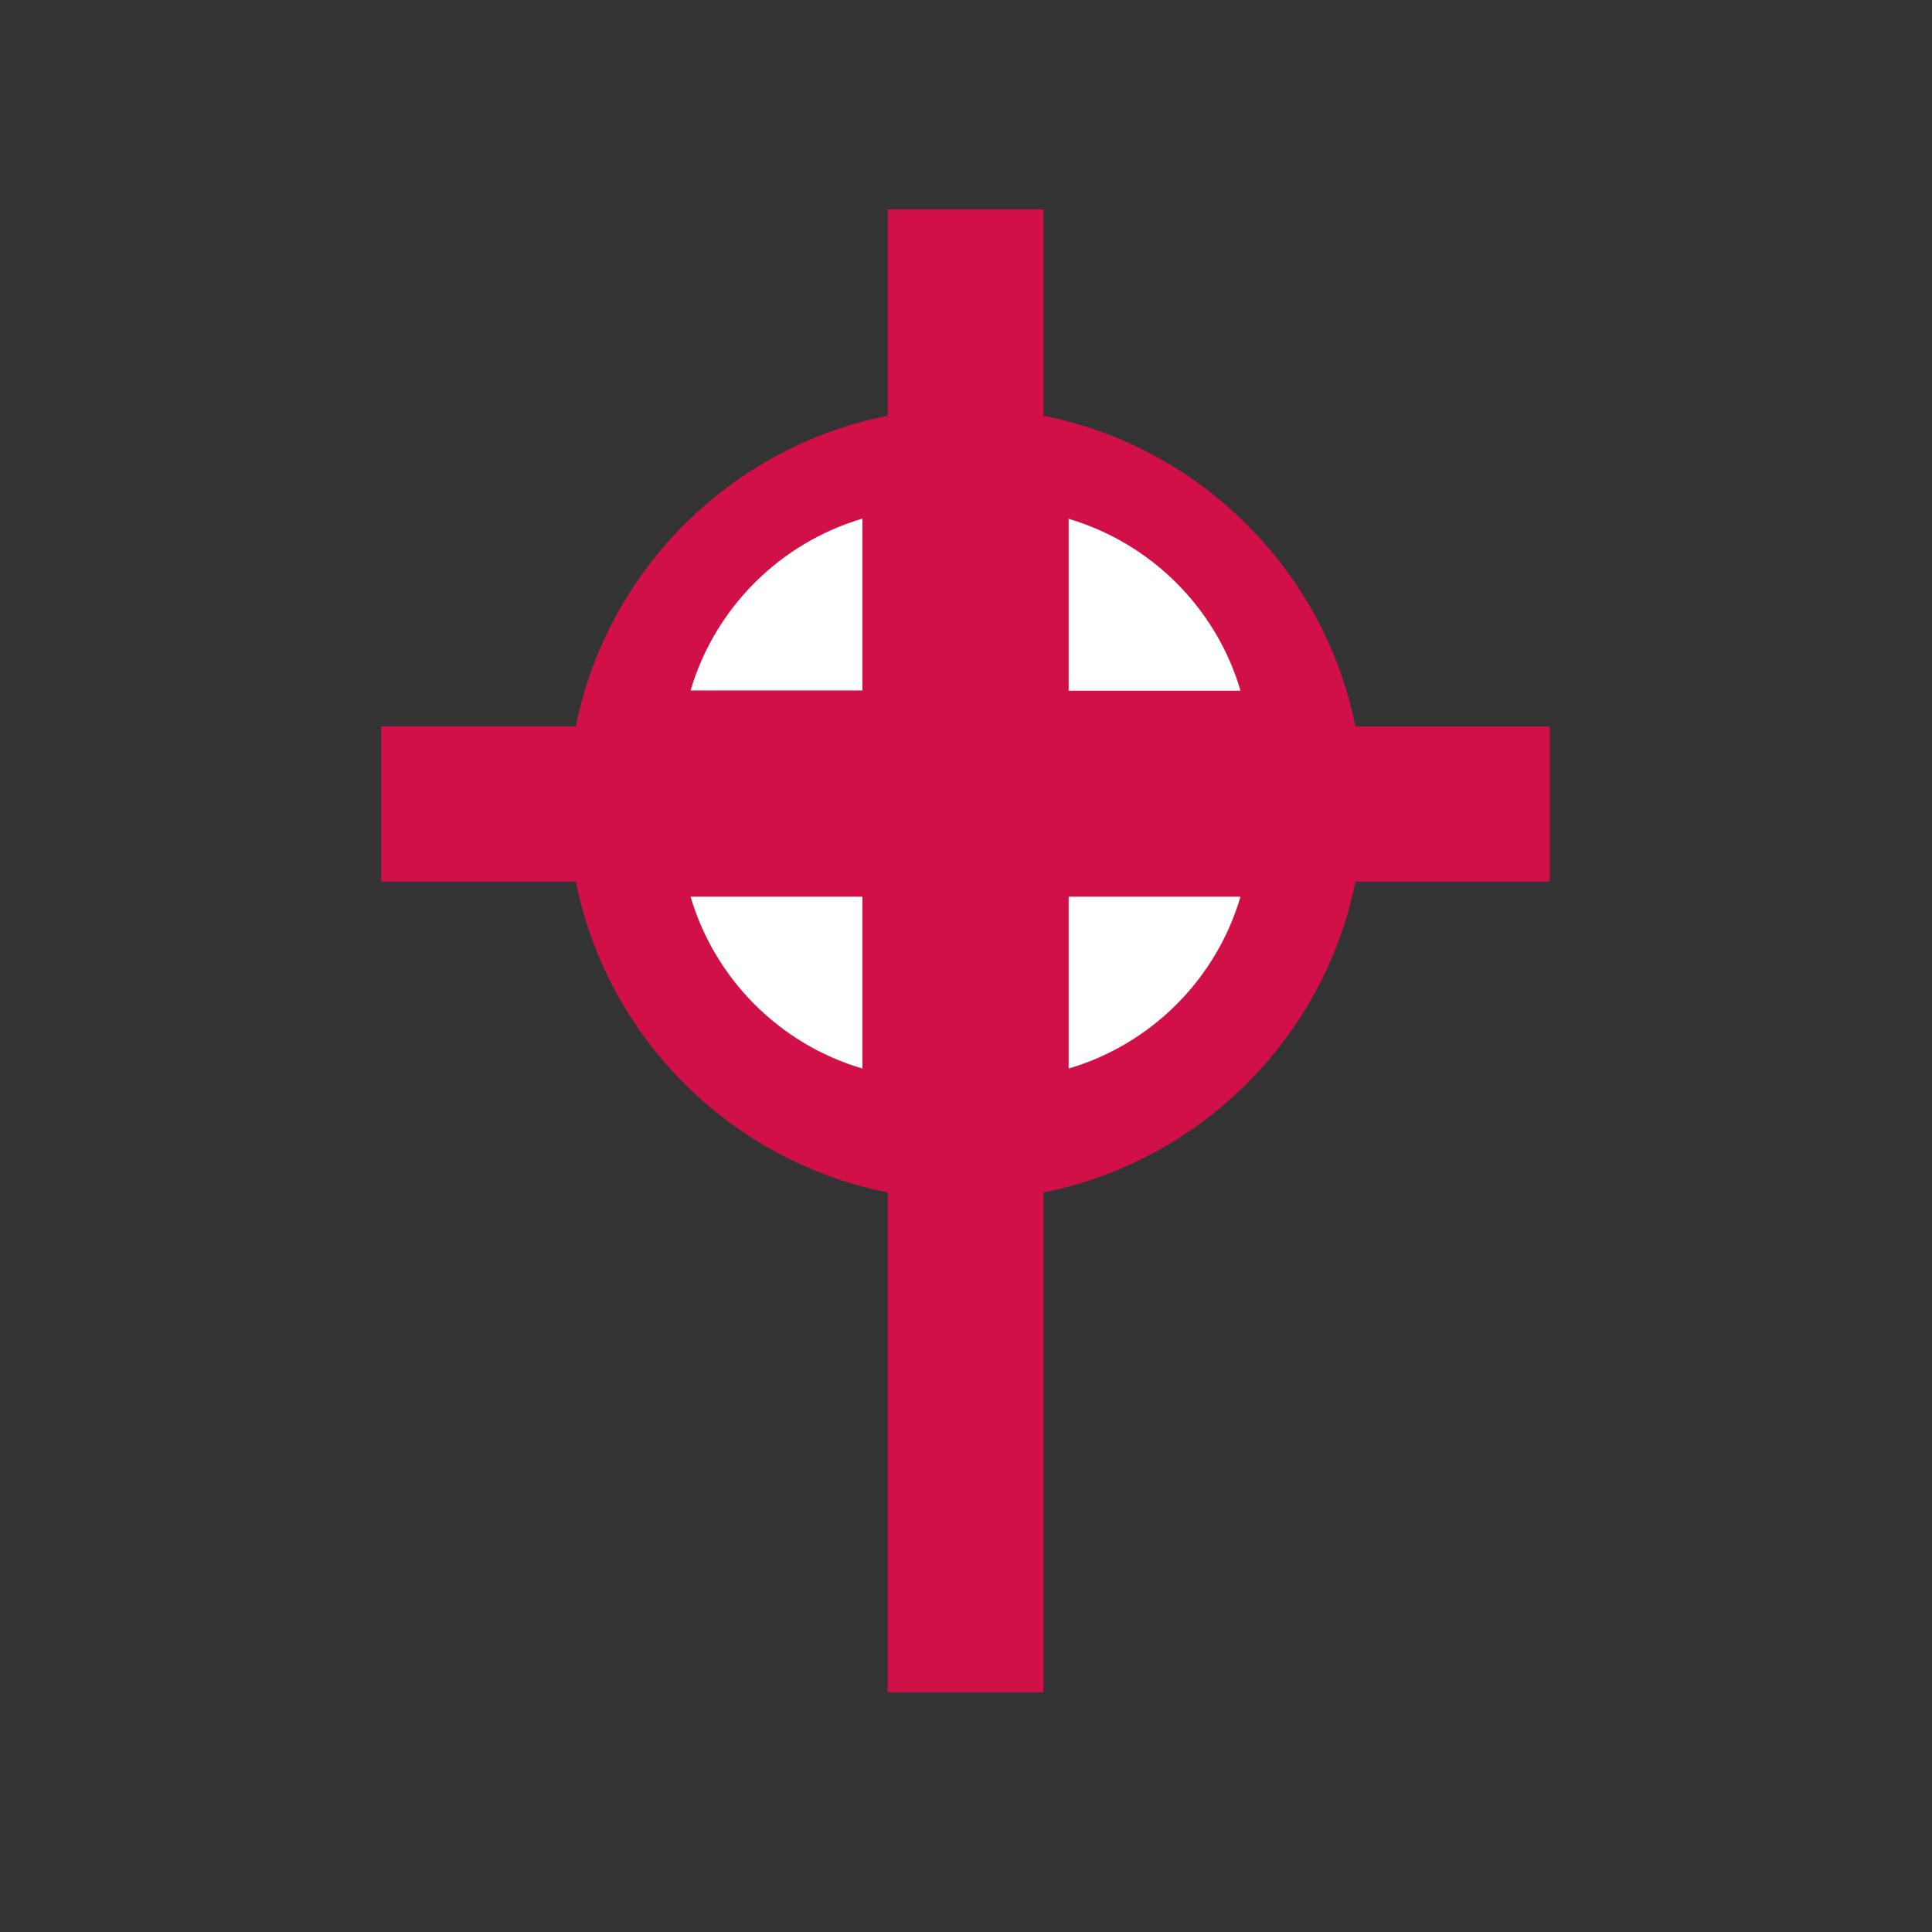 <?xml version="1.0" encoding="iso-8859-1"?>
<!-- Generator: Adobe Illustrator 14.0.0, SVG Export Plug-In . SVG Version: 6.00 Build 43363)  -->
<!DOCTYPE svg PUBLIC "-//W3C//DTD SVG 1.1//EN" "http://www.w3.org/Graphics/SVG/1.1/DTD/svg11.dtd">
<svg version="1.1" xmlns="http://www.w3.org/2000/svg" xmlns:xlink="http://www.w3.org/1999/xlink" x="0px" y="0px" width="80px"
	 height="80px" viewBox="0 0 80 80" style="enable-background:new 0 0 80 80;" xml:space="preserve">
<rect x="0" y="0" width="80" height="80" fill="#333333" stroke="none"/>
<g id="Ebene_1" style="display:none;">
	<g style="display:inline;">
		<polygon style="fill:#666666;" points="35.142,13.862 25.736,46.386 41.643,45.02 32.807,66.185 56.848,37.622 35.476,40.086 
			50.894,8.498 		"/>
	</g>
	<path style="display:inline;fill:#666666;" d="M50.039,9.161L35.5,38.679l-1.107,2.252l2.492-0.287l18.098-2.076l-20.04,24.395
		l7.153-16.728l0.924-2.153l-2.331,0.254L25.843,45.95l9.454-31.548L50.039,9.161 M52.76,6.74l-18.576,6.602L23.938,47.534
		l16.902-1.835l-10.931,25.55l28.282-34.427l-21.46,2.461L52.76,6.74L52.76,6.74z"/>
</g>
<g id="Ebene_2" style="display:none;">
	<polygon style="display:inline;fill:#D11048;" points="63.308,71.307 60.373,71.307 60.373,59.568 19.292,59.568 19.292,71.307 
		16.358,71.307 16.358,56.635 63.308,56.635 63.308,71.307 	"/>
	<path style="display:inline;fill:#D11048;" d="M31.03,69.78c0,0.842-0.688,1.526-1.528,1.526h-2.813
		c-0.843,0-1.527-0.685-1.527-1.526v-2.813c0-0.845,0.685-1.529,1.527-1.529h2.813c0.84,0,1.528,0.685,1.528,1.529V69.78z"/>
	<path style="display:inline;fill:#D11048;" d="M42.768,69.78c0,0.842-0.688,1.526-1.527,1.526h-2.814
		c-0.842,0-1.527-0.685-1.527-1.526v-2.813c0-0.845,0.685-1.529,1.527-1.529h2.814c0.839,0,1.527,0.685,1.527,1.529V69.78z"/>
	<path style="display:inline;fill:#D11048;" d="M54.505,69.78c0,0.842-0.688,1.526-1.528,1.526h-2.813
		c-0.842,0-1.527-0.685-1.527-1.526v-2.813c0-0.845,0.686-1.529,1.527-1.529h2.813c0.841,0,1.528,0.685,1.528,1.529V69.78z"/>
	<path style="display:inline;fill:#D11048;" d="M33.636,6.513c0.063,0.209,0.129,0.441,0.192,0.662
		c0.463,1.814,1.298,6.488-1.412,13.721c-1.188,3.172-3.87,7.276-6.46,11.069l0.013,0.012c-1.649,2.435-2.495,5.418-2.183,8.553
		c0.724,7.25,7.323,12.546,14.744,11.846c7.417-0.713,13.5-7.095,12.989-16.316C50.479,17.11,33.636,6.513,33.636,6.513z
		 M38.214,50.764c-4.801,0.409-9.074-2.648-9.541-6.823c-0.202-1.8,0.343-3.519,1.411-4.923l-0.007-0.003
		c1.676-2.192,3.412-4.55,4.179-6.379c1.755-4.164,1.215-6.857,0.917-7.9c-0.042-0.129-0.084-0.264-0.128-0.387
		c0,0,10.9,6.104,11.58,17.025C46.951,46.683,43.014,50.362,38.214,50.764z"/>
</g>
<g id="Ebene_4" style="display:none;">
	<g style="display:inline;">
		<g>
			<path style="fill:#FFFFFF;" d="M11.97,68.448c-1.066,0-2.055-0.573-2.579-1.495c-0.527-0.922-0.519-2.064,0.022-2.981
				L38.136,15.18c0.533-0.902,1.515-1.462,2.564-1.462c1.047,0.003,2.029,0.565,2.562,1.466l28.604,48.791
				c0.535,0.916,0.542,2.06,0.017,2.984c-0.528,0.919-1.516,1.489-2.576,1.489H11.97z"/>
			<path style="fill:#D11048;" d="M40.701,13.968c0.961,0.003,1.855,0.512,2.347,1.344L71.65,64.101
				c0.491,0.841,0.5,1.881,0.015,2.734c-0.484,0.843-1.388,1.363-2.358,1.363H11.97c-0.976,0-1.879-0.521-2.362-1.369
				c-0.485-0.848-0.476-1.89,0.02-2.73l28.724-48.792C38.842,14.477,39.734,13.968,40.701,13.968 M40.702,13.468L40.702,13.468
				h-0.001c-1.137,0-2.203,0.607-2.78,1.584L9.197,63.845c-0.587,0.994-0.596,2.233-0.023,3.232c0.568,1,1.64,1.621,2.796,1.621
				h57.337c1.149,0,2.22-0.618,2.792-1.614c0.57-1.003,0.563-2.242-0.017-3.235l-28.603-48.79
				C42.9,14.08,41.837,13.471,40.702,13.468L40.702,13.468z"/>
		</g>
		<path style="fill:#D11048;" d="M66.244,65.958H15.027c-0.868,0-1.677-0.471-2.106-1.228c-0.435-0.76-0.428-1.688,0.014-2.441
			l25.66-43.58c0.437-0.741,1.238-1.199,2.096-1.199c0.003,0,0.003,0,0.003,0c0.859,0,1.654,0.461,2.091,1.204l25.557,43.582
			c0.439,0.748,0.449,1.677,0.013,2.438C67.923,65.487,67.115,65.958,66.244,65.958L66.244,65.958z M19.281,61.094H62L40.684,24.737
			L19.281,61.094L19.281,61.094z"/>
		<polygon style="fill:#D11048;" points="49.547,45.948 44.629,45.948 44.629,40.48 40.637,36.588 36.645,40.48 36.645,45.948 
			31.726,45.948 31.726,49.51 36.645,49.51 36.645,58.304 40.637,54.412 44.629,58.304 44.629,49.51 49.547,49.51 		"/>
	</g>
</g>
<g id="Ebene_5" style="display:none;">
	<g style="display:inline;">
		<defs>
			<rect id="SVGID_1_" x="10.25" y="9" width="61.25" height="61.25"/>
		</defs>
		<clipPath id="SVGID_2_">
			<use xlink:href="#SVGID_1_"  style="overflow:visible;"/>
		</clipPath>
		<path style="clip-path:url(#SVGID_2_);fill:#D11048;" d="M40.875,35.672c-3.384,0-6.708,0.261-9.955,0.76
			c-2.608,1.087-4.327,2.98-2.335,4.158c5.042,2.975,23.811,3.721,28.781,8.378c8.088,7.584-5.932,23.284-9.641,26.003l-37.476-0.01
			v-9.978c18.186-3.645,40.559-8.73,36.478-13.025c-2.968-3.119-25.169-6.121-23.804-10.606c0.607-2,2.475-3.338,4.371-4.247
			c-29.367,6.247-51.399,32.321-51.399,63.549c0,35.889,29.092,64.982,64.979,64.982c35.889,0,64.979-29.094,64.979-64.982
			S76.764,35.672,40.875,35.672z"/>
		<g style="clip-path:url(#SVGID_2_);">
			<path style="fill:#D11048;stroke:#FFFFFF;stroke-width:0.25;" d="M46.293,54.377c0.076,0.078,0.127,0.158,0.184,0.236
				c0.907-0.905,1.067-1.795,0.251-2.655c-2.968-3.119-25.169-6.121-23.804-10.606c0.059-0.194,0.161-0.362,0.241-0.544
				c-0.491,0.623-0.918,1.438-1.205,2.578C20.948,47.418,43.327,51.256,46.293,54.377z"/>
		</g>
		<g style="clip-path:url(#SVGID_2_);">
			<path style="fill:#D11048;" d="M41.566,29.273c-0.729,0.939-2.379,0.879-2.59,0.909l-0.767,8.706h6.445l-1.039-8.393
				C42.784,30.347,42.302,30.191,41.566,29.273z"/>
			<path style="fill:#D11048;" d="M51.959,17.192c-0.584-1.666-1.974-2.841-3.596-3.262c0.085-0.512,0.063-1.056-0.12-1.589
				c-0.595-1.703-2.497-2.613-4.249-2.035c-0.787,0.258-1.396,0.776-1.787,1.425c-1.327-1.602-3.585-2.313-5.702-1.616
				c-2.447,0.819-3.852,3.236-3.437,5.648c-0.416-0.023-0.848,0.026-1.269,0.166c-1.753,0.583-2.687,2.447-2.089,4.15
				c0.364,1.062,1.235,1.813,2.265,2.098c-0.592,0.526-0.842,1.349-0.563,2.137c0.369,1.049,1.53,1.604,2.605,1.251
				c0.108-0.042,0.21-0.091,0.308-0.145c0.831,1.929,3.05,2.93,5.105,2.245c0.846-0.282,1.535-0.816,2.014-1.472
				c0.666,1.588,2.485,2.428,4.177,1.864c1.741-0.583,2.685-2.445,2.089-4.154c0-0.015-0.019-0.025-0.022-0.042
				c0.347-0.041,0.692-0.116,1.034-0.232C51.437,22.725,52.882,19.848,51.959,17.192z"/>
		</g>
	</g>
</g>
<g id="Ebene_6" style="display:none;">
	<g style="display:inline;">
		<radialGradient id="SVGID_3_" cx="39.959" cy="39.571" r="37.273" gradientUnits="userSpaceOnUse">
			<stop  offset="0.551" style="stop-color:#D11048"/>
			<stop  offset="0.573" style="stop-color:#D2154C"/>
			<stop  offset="0.601" style="stop-color:#D42559"/>
			<stop  offset="0.632" style="stop-color:#D83F6D"/>
			<stop  offset="0.665" style="stop-color:#DE6389"/>
			<stop  offset="0.7" style="stop-color:#E592AE"/>
			<stop  offset="0.736" style="stop-color:#EDCAD9"/>
			<stop  offset="0.764" style="stop-color:#F5FAFF"/>
		</radialGradient>
		<path style="fill:url(#SVGID_3_);" d="M39.958,68.721c-16.365,0-29.679-13.314-29.679-29.679
			c0-16.365,13.314-29.679,29.679-29.679c16.365,0,29.679,13.314,29.679,29.679C69.638,55.406,56.323,68.721,39.958,68.721
			L39.958,68.721z"/>
		<path style="fill:#D11048;" d="M39.958,9.809c16.119,0,29.233,13.113,29.233,29.232c0,16.119-13.114,29.233-29.233,29.233
			c-16.119,0-29.232-13.114-29.232-29.233C10.726,22.922,23.839,9.809,39.958,9.809 M39.958,8.916
			c-16.639,0-30.125,13.488-30.125,30.125c0,16.639,13.487,30.125,30.125,30.125c16.639,0,30.125-13.486,30.125-30.125
			C70.084,22.404,56.598,8.916,39.958,8.916L39.958,8.916z"/>
	</g>
	<g style="display:inline;">
		<path style="fill:#FFFFFF;" d="M60.94,53.346L48.302,40.421L44.44,28.65l3.077-4.928c2.692,0.793,4.548,1.067,4.732,0.607
			c0.187-0.463-1.328-1.557-3.813-2.865l-0.463-3.349l-9.007-4.214l-2.699,2.591c-2.852-0.862-4.83-1.17-5.024-0.69
			c-0.181,0.444,1.208,1.469,3.513,2.701l-0.894,1.972c0,0-2.221,0.768-2.221,1.107c0,0.333,1.238,1.232,1.238,1.232
			s-0.785,3.593-0.112,4.267c0.673,0.675,3.719,2.52,3.719,2.52l-3.874,5.419c0,0-1.462,0.943-2.135,0.943
			c-0.676,0-5.947-3.637-5.947-3.637s-2.849-2.652-3.746-2.652s-2.048,1.447-2.048,2.233c0,0.787,3.184,3.492,3.184,3.492
			s6.407,6.123,8.202,6.348c1.796,0.224,2.893-0.497,2.893-0.497l1.548,1.544l-7.521,9.429l-4.938-1.01l-0.787,0.563
			c0,0,6.732,7.353,7.69,7.8c0.151,0.072,0.784,0.546,1.626-0.169c3.649-3.098,12.011-12.571,12.011-12.571l11.111,8.753
			l-1.349,5.615l0.449,0.787c0,0,7.858-5.84,8.194-7.075C61.39,53.683,60.94,53.346,60.94,53.346z"/>
	</g>
</g>
<g id="Ebene_7" style="display:none;">
	<path style="display:inline;fill:#D11048;" d="M45.494,16.045c-0.673-0.659-1.458-1.155-2.292-1.491
		c-0.833-0.326-1.718-0.492-2.596-0.492c-0.882,0-1.766,0.166-2.598,0.492c-0.835,0.335-1.624,0.832-2.294,1.491l-4.238,4.158
		v-5.232c0-0.849-0.706-1.544-1.574-1.544h-2.825c-0.873,0-1.574,0.695-1.574,1.544v10.528c0,0.169,0.034,0.327,0.086,0.479
		L9.1,42.147v4.622h11.115V69h40.753V46.77h11.114v-4.627L45.494,16.045z"/>
	<path style="display:inline;fill:#D11048;" d="M62.884,41.316L41.302,20.158c-0.096-0.103-0.199-0.164-0.315-0.211
		c-0.12-0.045-0.251-0.071-0.38-0.071c-0.134,0-0.264,0.026-0.381,0.071c-0.117,0.047-0.221,0.108-0.316,0.211L17.46,42.143
		l-6.243,0.005L26.632,27.05l0.69-0.645l-0.327-0.907l0.081-10.575h2.825l0.082,0.047v5.232v3.558l6.773-6.644
		c0.513-0.503,1.12-0.893,1.798-1.167c0.651-0.259,1.342-0.386,2.051-0.386c0.705,0,1.396,0.128,2.044,0.385
		c0.679,0.272,1.288,0.664,1.801,1.168l25.523,25.025l-6.253-0.006L62.884,41.316z"/>
	<g style="display:inline;">
		<path style="fill:#FFFFFF;" d="M23.92,65.295V42.916h0.045c0.01-1.073,0.407-2.136,1.177-2.953l12.582-13.24
			c1.584-1.667,4.145-1.667,5.728,0l12.583,13.24c0.775,0.817,1.168,1.879,1.18,2.953h0.048v22.379H23.92z"/>
	</g>
</g>
<g id="Ebene_8" style="display:none;">
	<polygon style="display:inline;fill:#FFFFFF;stroke:#D11048;" points="39.512,39.38 26.161,33.499 8.981,50.099 29.96,68.69 	"/>
	<polygon style="display:inline;fill:#FFFFFF;stroke:#D11048;" points="56.718,31.312 39.512,39.38 29.96,68.69 55.103,54.351 	"/>
	<polygon style="display:inline;fill:#FFFFFF;stroke:#D11048;" points="55.103,54.351 72.237,61.338 70.155,37.172 56.718,31.312 	
		"/>
	<g style="display:inline;">
		<path style="fill:#D11048;" d="M56.732,32.409l12.478,5.441l1.891,21.943l-15.62-6.369l-0.451-0.184l-0.422,0.241L30.087,67.467
			L10.453,50.067l15.919-15.382l12.736,5.61l0.417,0.184l0.412-0.193L56.732,32.409 M56.718,31.312L39.512,39.38l-13.351-5.881
			l-17.18,16.6L29.96,68.69l25.143-14.34l17.135,6.987l-2.082-24.166L56.718,31.312L56.718,31.312z"/>
	</g>
	<g style="display:inline;">
		<path style="fill:#D11048;" d="M30.766,44.595V32.127h0.027c0.005-0.601,0.24-1.189,0.697-1.644l7.44-7.384
			c0.941-0.926,2.458-0.926,3.393,0l7.442,7.384c0.454,0.454,0.695,1.042,0.702,1.644h0.021v12.468H30.766z"/>
	</g>
	<g style="display:inline;">
		<path style="fill:#D11048;" d="M55.136,27.051L43.31,15.236c-0.367-0.368-0.792-0.641-1.257-0.83
			c-0.449-0.184-0.938-0.275-1.423-0.275c-0.481,0-0.964,0.091-1.415,0.275c-0.461,0.189-0.896,0.462-1.264,0.83l-2.325,2.325
			v-2.923c0-0.477-0.385-0.861-0.858-0.861h-1.546c-0.483,0-0.866,0.384-0.866,0.861v5.878c0,0.089,0.017,0.182,0.049,0.265
			l-6.501,6.494l0,0l-2.535,2.528l4.581-0.002l12.302-12.268c0.055-0.059,0.11-0.09,0.176-0.118
			c0.062-0.026,0.137-0.041,0.203-0.041c0.076,0,0.149,0.015,0.207,0.041c0.069,0.028,0.123,0.059,0.181,0.118l11.818,11.81
			l0.46,0.458h4.59L55.136,27.051z"/>
	</g>
</g>
<g id="Ebene_9" style="display:none;">
	<g style="display:inline;">
		<g>
			<path style="fill:#FFFFFF;" d="M45.48,15.123c-0.68-0.667-1.473-1.167-2.316-1.506c-0.843-0.331-1.737-0.498-2.625-0.498
				c-0.891,0-1.784,0.167-2.626,0.498c-0.845,0.339-1.644,0.838-2.319,1.506l-4.284,4.205v-5.292c0-0.858-0.715-1.559-1.594-1.559
				h-2.856c-0.882,0-1.59,0.701-1.59,1.559v10.646c0,0.169,0.032,0.331,0.086,0.484L8.684,41.516v4.673h11.237v22.478h41.205V46.188
				h11.24v-4.678L45.48,15.123z"/>
		</g>
		<g>
			<path style="fill:#D11048;" d="M63.063,40.676L41.242,19.281c-0.099-0.103-0.2-0.166-0.319-0.212
				c-0.121-0.047-0.252-0.074-0.384-0.074c-0.134,0-0.266,0.027-0.385,0.074c-0.117,0.046-0.224,0.109-0.32,0.212L17.136,41.511
				l-6.312,0.005L26.41,26.25l0.697-0.651l-0.331-0.918l0.083-10.692h2.856l0.084,0.046v5.292v3.597l6.849-6.718
				c0.516-0.51,1.131-0.902,1.817-1.18c0.661-0.262,1.357-0.392,2.073-0.392c0.713,0,1.412,0.131,2.068,0.39
				c0.687,0.275,1.302,0.671,1.819,1.181l25.807,25.302l-6.321-0.006L63.063,40.676z"/>
		</g>
		<g>
			<path style="fill:#D11048;" d="M29.715,13.226c0.465,0,0.844,0.363,0.844,0.809v5.292v1.787l1.275-1.252l4.286-4.207
				c0.58-0.573,1.277-1.024,2.067-1.341c0.753-0.296,1.544-0.446,2.352-0.446c0.806,0,1.598,0.15,2.346,0.444
				c0.786,0.316,1.483,0.769,2.07,1.345l26.661,26.167v3.613h-10.49h-0.75v0.75v21.728H20.671V46.188v-0.75h-0.75H9.434V41.83
				L25.88,25.701l0.34-0.334l-0.158-0.45c-0.029-0.083-0.043-0.161-0.043-0.235V14.035c0-0.446,0.377-0.809,0.84-0.809H29.715
				 M29.715,12.476h-2.856c-0.882,0-1.59,0.701-1.59,1.559v10.646c0,0.169,0.032,0.331,0.086,0.484L8.684,41.516v4.673h11.237
				v22.478h41.205V46.188h11.24v-4.678L45.48,15.123c-0.68-0.667-1.473-1.167-2.316-1.506c-0.843-0.331-1.737-0.498-2.625-0.498
				c-0.891,0-1.784,0.167-2.626,0.498c-0.845,0.339-1.644,0.838-2.319,1.506l-4.284,4.205v-5.292
				C31.309,13.177,30.594,12.476,29.715,12.476L29.715,12.476z"/>
		</g>
	</g>
	<rect x="27.204" y="36.825" style="display:inline;fill:#D11048;" width="9.797" height="9.797"/>
	<g style="display:inline;">
		<rect x="42.4" y="37.325" style="fill:#FFFFFF;" width="8.797" height="8.797"/>
		<path style="fill:#D11048;" d="M50.697,37.825v7.797H42.9v-7.797H50.697 M51.697,36.825H41.9v9.797h9.797V36.825L51.697,36.825z"
			/>
	</g>
	<rect x="27.204" y="51.521" style="display:inline;fill:#D11048;" width="9.797" height="9.797"/>
	<rect x="41.9" y="51.521" style="display:inline;fill:#D11048;" width="9.797" height="9.797"/>
</g>
<g id="Ebene_10" style="display:none;">
	<path style="display:inline;fill:#D11048;" d="M9.172,69.25c0,0,4.215-7.707,6.254-12.873c2.04-5.167,3.399-8.702,7.072-9.518
		c3.67-0.815,7.896,0.077,12.103,0c4.207-0.079,14.172-1.126,15.158,0.204c0.948,1.281,0.749,2.38-0.476,3.061
		c-1.224,0.679-6.84,0.643-7.343,1.495c-0.3,0.512-0.201,1.171,1.021,1.425c1.647,0.344,9.677,0.114,9.677,0.114
		s8.998-3.831,11.196-3.579c3.172,0.364,3.257,3.067,2.389,3.824c-0.885,0.768-15.443,5.694-15.443,5.694s-7.28,0.76-11.632-0.191
		c-4.351-0.954-8.9-2.393-11.346-2.123c-2.448,0.274-3.128,0.545-3.538,2.179c-0.406,1.63-0.135,10.288-0.135,10.288H9.172z"/>
	<path style="display:inline;fill:#D11048;" d="M30.928,39.771c0.257,0.017,0.528,0.019,0.783,0.035
		c1.302,0.087,2.531,0.167,3.717,0.167l0.428-0.003c1.018-0.019,2.387-0.101,3.883-0.186c2.298-0.131,4.9-0.282,7.123-0.282
		c3.288,0,6.666,0.221,8.628,2.871c0.561,0.76,0.982,1.56,1.262,2.38c1.405-0.516,2.794-0.972,4.09-1.334V32.425H69v-3.397
		L49.483,9.873c-0.492-0.484-1.071-0.849-1.681-1.093c-0.614-0.242-1.263-0.363-1.908-0.363c-0.646,0-1.295,0.121-1.906,0.363
		c-0.612,0.245-1.19,0.609-1.684,1.093l-3.11,3.05V9.084c0-0.625-0.518-1.135-1.156-1.135h-2.073c-0.64,0-1.156,0.51-1.156,1.135
		v7.726c0,0.124,0.026,0.242,0.065,0.352L22.77,29.031v3.394h8.159V39.771z"/>
	<path style="display:inline;fill:#D11048;" d="M62.247,28.421L46.405,12.889c-0.069-0.072-0.144-0.119-0.23-0.152
		c-0.089-0.035-0.184-0.054-0.28-0.054c-0.095,0-0.192,0.019-0.278,0.054c-0.087,0.033-0.162,0.08-0.233,0.152L28.905,29.028
		l-4.582,0.001l11.316-11.08l0.505-0.473l-0.241-0.667l0.061-7.761h2.073L38.1,9.084v3.838v2.613l4.971-4.877
		c0.376-0.371,0.823-0.658,1.319-0.857c0.48-0.189,0.984-0.284,1.505-0.284c0.52,0,1.026,0.095,1.502,0.281
		c0.498,0.2,0.945,0.488,1.321,0.859l18.731,18.368l-4.587-0.004L62.247,28.421z"/>
	<g style="display:inline;">
		<path style="fill:#FFFFFF;" d="M56.828,44.593c-0.285-0.795-0.7-1.565-1.237-2.293c-1.996-2.696-5.406-2.922-8.729-2.922
			c-2.174,0-4.72,0.145-6.966,0.273l-0.566,0.032c-1.313,0.075-2.553,0.146-3.476,0.163l-0.427,0.003
			c-0.399,0-0.825-0.025-1.248-0.05l-0.407-0.023V29.714l0.034-0.119c0.008-0.784,0.303-1.523,0.831-2.081l9.236-9.721
			c0.538-0.565,1.253-0.877,2.012-0.877s1.473,0.312,2.01,0.877l9.237,9.721c0.528,0.557,0.823,1.296,0.831,2.081l0.001,0.124h0.033
			v14.468l-0.35,0.12C57.375,44.399,57.104,44.493,56.828,44.593L56.828,44.593z"/>
		<g>
			<path style="fill:#D11048;" d="M45.885,17.042c0.725,0,1.406,0.298,1.919,0.838l9.237,9.72c0.507,0.534,0.789,1.243,0.797,1.996
				l0.034,0.231v14.27l-0.265,0.092c-0.234,0.08-0.469,0.16-0.705,0.244c-0.287-0.765-0.693-1.506-1.211-2.207
				c-2.03-2.743-5.475-2.973-8.829-2.973c-2.177,0-4.726,0.145-6.974,0.273l-0.164,0.009l-0.402,0.023
				c-1.312,0.075-2.55,0.146-3.468,0.162l-0.426,0.003c-0.395,0-0.826-0.025-1.242-0.05c-0.097-0.006-0.193-0.011-0.29-0.017v-9.813
				h0.032l0.002-0.248c0.007-0.752,0.291-1.461,0.796-1.996l9.235-9.721C44.479,17.339,45.16,17.042,45.885,17.042 M45.885,16.792
				c-0.76,0-1.521,0.305-2.103,0.916l-9.236,9.721c-0.566,0.598-0.857,1.38-0.865,2.166h-0.034v10.3
				c0.591,0.029,1.212,0.08,1.781,0.08l0.428-0.003c1.018-0.019,2.387-0.101,3.883-0.186c2.298-0.131,4.9-0.282,7.123-0.282
				c3.288,0,6.666,0.221,8.628,2.871c0.561,0.76,0.982,1.56,1.262,2.38c0.462-0.171,0.913-0.319,1.37-0.479V29.594h-0.034
				c-0.008-0.785-0.298-1.567-0.865-2.166l-9.237-9.721C47.405,17.097,46.646,16.792,45.885,16.792L45.885,16.792z"/>
		</g>
	</g>
</g>
<g id="Ebene_11" style="display:none;">
	<g style="display:inline;">
		<path style="fill:#D11048;" d="M43.513,19.535c0-3.331,2.697-6.034,6.031-6.034c3.332,0,6.031,2.704,6.031,6.034
			s-2.699,6.034-6.031,6.034C46.21,25.569,43.513,22.865,43.513,19.535z"/>
		<path style="fill:#D11048;" d="M60.229,48.43l-3.751-15.054l4.174,0.025l4.721,8.063l3.395-1.783L63.76,29.238l-8.816-1.979
			l-0.848,0.087c-0.945,1.115-2.334,1.832-3.91,1.832c-1.18,0-2.258-0.414-3.129-1.081l-1.11,0.115L31.89,41.336l3.148,3.363
			l10.908-9.746v32.312h4.709V50.222l4.392-1.318l2.893,4.042h14.286V48.43H60.229z"/>
		<circle style="fill:#D11048;" cx="15.545" cy="60.916" r="6.491"/>
	</g>
</g>
<g id="Ebene_12" style="display:none;">
	<polygon style="display:inline;fill:#FFFFFF;" points="47.332,21.595 37.516,11.777 15.424,11.777 15.424,57.169 47.332,57.169 	
		"/>
	<rect x="19.841" y="21.528" style="display:inline;fill:#D11048;" width="23.14" height="2.62"/>
	<polygon style="display:inline;fill:#D11048;" points="37.411,21.52 37.411,11.703 34.782,9.124 34.782,24.148 50.081,24.148 
		47.407,21.52 	"/>
	<rect x="19.841" y="37.448" style="display:inline;fill:#D11048;" width="14.896" height="2.62"/>
	<rect x="19.841" y="29.488" style="display:inline;fill:#D11048;" width="23.14" height="2.62"/>
	<polygon style="display:inline;fill:#D11048;" points="27.261,57.169 15.424,57.169 15.424,11.777 37.516,11.777 47.332,21.595 
		47.332,31.952 49.953,31.952 49.953,20.369 38.6,9.16 12.805,9.16 12.805,59.788 27.261,59.788 	"/>
	<g style="display:inline;">
		<path style="fill:#D11048;" d="M40.668,68.621V55.373h0.029c0.004-0.64,0.254-1.264,0.74-1.747l7.905-7.848
			c1.002-0.983,2.613-0.983,3.605,0l7.909,7.848c0.483,0.483,0.739,1.107,0.747,1.747h0.023v13.248H40.668z"/>
	</g>
	<g style="display:inline;">
		<path style="fill:#D11048;" d="M66.565,49.979L53.998,37.421c-0.389-0.389-0.843-0.68-1.337-0.88
			c-0.476-0.196-0.995-0.293-1.512-0.293c-0.512,0-1.023,0.097-1.502,0.293c-0.49,0.2-0.951,0.492-1.345,0.88l-2.47,2.472v-3.106
			c0-0.506-0.409-0.916-0.912-0.916h-1.644c-0.513,0-0.92,0.409-0.92,0.916v6.246c0,0.095,0.02,0.191,0.054,0.281l-6.909,6.9l0,0
			L32.808,52.9l4.868-0.002l13.073-13.036c0.06-0.062,0.117-0.097,0.188-0.125c0.063-0.028,0.146-0.043,0.214-0.043
			c0.082,0,0.16,0.015,0.221,0.043c0.074,0.028,0.131,0.063,0.192,0.125l12.56,12.55l0.488,0.486h4.877L66.565,49.979z"/>
	</g>
</g>
<g id="Ebene_13" style="display:none;">
	<g style="display:inline;">
		<g>
			<path style="fill:#D11048;" d="M68.632,41.181c-1.286-0.599-3.083-1.201-5.65-1.201c-2.483,0-3.813,0.814-3.813,2.057
				c0,1.283,1.497,2.054,4.579,2.995c4.626,1.371,8.14,3.081,8.14,7.495c0,2.268-1.286,4.022-3.088,5.18
				c0.814,0.644,1.886,2.057,1.886,3.98c0,5.222-5.52,6.848-9.5,6.848c-2.573,0-5.698-0.426-8.008-1.882l1.244-3.938
				c1.281,0.728,3.891,1.753,6.506,1.753c2.264,0,3.854-0.725,3.854-2.179c0-1.419-1.291-2.186-4.542-3.214
				c-4.537-1.368-8.518-3.122-8.518-7.36c0-1.885,1.155-4.069,3.55-5.227c-0.893-0.726-1.712-2.309-1.712-3.895
				c0-4.325,4.111-6.632,9.379-6.632c2.437,0,4.748,0.383,6.717,1.281L68.632,41.181z M60.498,53.893
				c1.969,0.73,4.063,1.329,5.01,1.845c0.767-0.474,1.281-1.369,1.281-2.227c0-1.242-0.856-2.27-2.957-3.08
				c-1.791-0.688-4.232-1.502-5.52-2.101c-0.896,0.47-1.538,1.241-1.538,2.271C56.774,51.969,57.93,52.999,60.498,53.893z"/>
		</g>
	</g>
	<path style="display:inline;fill:#D11048;" d="M35.417,10.294c-0.487-0.478-1.058-0.84-1.664-1.082
		c-0.604-0.237-1.246-0.357-1.883-0.357c-0.641,0-1.282,0.12-1.886,0.357c-0.606,0.241-1.177,0.604-1.664,1.082l-3.075,3.016V9.515
		c0-0.617-0.512-1.122-1.144-1.122h-2.049c-0.633,0-1.144,0.504-1.144,1.122v7.637c0,0.124,0.025,0.239,0.064,0.35L9.006,29.236
		v3.355h8.066v16.132h29.576V32.591h8.066v-3.358L35.417,10.294z"/>
	<path style="display:inline;fill:#D11048;" d="M48.037,28.634L32.375,13.277c-0.07-0.073-0.144-0.118-0.229-0.151
		c-0.086-0.034-0.182-0.053-0.275-0.053c-0.097,0-0.192,0.019-0.276,0.053c-0.087,0.033-0.162,0.078-0.231,0.151L15.072,29.233
		l-4.53,0.003l11.187-10.958l0.5-0.466l-0.237-0.661l0.06-7.673h2.049l0.061,0.036v3.795v2.583l4.913-4.822
		c0.374-0.365,0.814-0.648,1.306-0.848c0.474-0.186,0.974-0.28,1.489-0.28c0.512,0,1.011,0.094,1.483,0.28
		c0.494,0.197,0.935,0.482,1.308,0.848l18.519,18.16l-4.535-0.003L48.037,28.634z"/>
	<g style="display:inline;">
		<path style="fill:#FFFFFF;" d="M19.761,46.035V29.793h0.032c0.01-0.776,0.297-1.55,0.856-2.142l9.129-9.609
			c1.15-1.208,3.009-1.208,4.158,0l9.131,9.609c0.563,0.592,0.848,1.366,0.856,2.142h0.033v16.242H19.761z"/>
	</g>
</g>
<g id="Ebene_14" style="display:none;">
	<g style="display:inline;">
		<g>
			<g>
				<path style="fill:#D11048;" d="M53.216,43.125h-1.115c0-0.989,0.327-1.932,0.875-2.737c0.827-1.21,2.122-2.153,3.679-2.812
					c1.556-0.654,3.392-1.025,5.357-1.025c2.614,0.003,5.009,0.655,6.814,1.777c0.905,0.563,1.669,1.252,2.216,2.06
					c0.548,0.806,0.881,1.748,0.875,2.737c0.006,0.993-0.327,1.933-0.875,2.737c-0.823,1.211-2.118,2.155-3.675,2.813
					c-1.56,0.654-3.392,1.025-5.355,1.025c-2.62-0.002-5.01-0.651-6.821-1.775c-0.9-0.565-1.663-1.253-2.215-2.063
					c-0.548-0.805-0.875-1.744-0.875-2.737H53.216h1.12c0,0.522,0.163,1.026,0.502,1.533c0.506,0.754,1.447,1.489,2.695,2.014
					c1.249,0.526,2.799,0.847,4.479,0.847c2.235,0.002,4.241-0.573,5.611-1.433c0.692-0.433,1.214-0.924,1.557-1.428
					c0.343-0.507,0.506-1.011,0.506-1.533c0-0.521-0.163-1.025-0.506-1.532c-0.506-0.754-1.443-1.486-2.697-2.011
					c-1.248-0.526-2.799-0.849-4.471-0.849c-2.237-0.003-4.242,0.575-5.619,1.435c-0.686,0.431-1.212,0.924-1.555,1.425
					c-0.339,0.507-0.502,1.011-0.502,1.532H53.216z"/>
			</g>
		</g>
		<path style="fill:#D11048;" d="M54.838,49.14c-0.067,0.104-0.098,0.205-0.154,0.308c-0.665-0.271-1.391-0.471-2.143-0.632
			c0.127-0.302,0.25-0.608,0.435-0.883c0.256-0.373,0.567-0.711,0.904-1.031c0.391,0.374,0.825,0.72,1.311,1.023
			c0.169,0.105,0.369,0.185,0.548,0.282C55.375,48.506,55.058,48.815,54.838,49.14z"/>
		<path style="fill:#D11048;" d="M59.392,62.592c0-0.1-0.041-0.191-0.046-0.289c0.834,0.185,1.719,0.308,2.666,0.305
			c2.235,0.003,4.241-0.573,5.611-1.435c0.692-0.428,1.214-0.922,1.557-1.426c0.343-0.507,0.506-1.009,0.506-1.533
			c0-0.521-0.163-1.024-0.506-1.529c-0.216-0.317-0.518-0.626-0.875-0.924c-0.303,0.165-0.608,0.323-0.938,0.461
			c-1.56,0.654-3.392,1.023-5.355,1.023c-1.075,0-2.088-0.136-3.061-0.342c0.256-0.586,0.44-1.201,0.44-1.855
			c0-0.1-0.041-0.191-0.046-0.29c0.834,0.185,1.719,0.308,2.666,0.308c2.235,0,4.241-0.578,5.611-1.438
			c0.692-0.429,1.214-0.92,1.557-1.422c0.343-0.506,0.506-1.014,0.506-1.535c0-0.522-0.163-1.023-0.506-1.53
			c-0.216-0.316-0.518-0.629-0.875-0.925c0.69-0.374,1.31-0.817,1.837-1.321c0.338,0.322,0.645,0.666,0.9,1.039
			c0.548,0.809,0.881,1.745,0.875,2.737c0.006,0.993-0.327,1.93-0.875,2.737c-0.256,0.377-0.567,0.716-0.91,1.039
			c0.004-0.003,0.004-0.003,0.01-0.006c0.338,0.32,0.645,0.663,0.9,1.036c0.548,0.807,0.881,1.748,0.875,2.737
			c0.006,0.993-0.327,1.936-0.875,2.738c-0.823,1.213-2.118,2.154-3.675,2.812c-1.56,0.658-3.392,1.025-5.355,1.025
			c-1.075,0-2.088-0.135-3.061-0.339C59.207,63.861,59.392,63.247,59.392,62.592z"/>
		<path style="fill:#D11048;" d="M40.45,59.854c-0.548,0.807-0.88,1.747-0.875,2.737c-0.005,0.992,0.327,1.935,0.875,2.737
			c0.547,0.809,1.309,1.497,2.214,2.063c1.813,1.122,4.202,1.772,6.816,1.775c1.97,0,3.801-0.369,5.361-1.026
			c1.551-0.657,2.846-1.598,3.669-2.812c0.548-0.803,0.881-1.745,0.881-2.737c0-0.99-0.333-1.931-0.881-2.737
			c-0.25-0.373-0.563-0.716-0.9-1.036l-0.004,0.006c0.337-0.323,0.648-0.663,0.904-1.039c0.548-0.809,0.881-1.745,0.881-2.737
			c0-0.993-0.333-1.93-0.881-2.737c-0.547-0.809-1.309-1.495-2.211-2.063c-1.811-1.121-4.199-1.771-6.819-1.775
			c-1.965,0-3.798,0.374-5.357,1.028c-1.555,0.654-2.85,1.597-3.673,2.81c-0.548,0.808-0.88,1.744-0.875,2.737
			c-0.005,0.992,0.327,1.929,0.875,2.737c0.256,0.376,0.562,0.716,0.905,1.041c-0.004-0.002-0.004-0.002-0.004-0.002
			C41.012,59.144,40.7,59.481,40.45,59.854z M57.156,55.048c0,0.521-0.16,1.028-0.502,1.535c-0.343,0.502-0.866,0.992-1.557,1.422
			c-1.376,0.859-3.382,1.438-5.617,1.438c-1.674,0-3.225-0.323-4.477-0.851c-1.245-0.526-2.186-1.258-2.691-2.01
			c-0.344-0.507-0.508-1.014-0.508-1.535s0.164-1.023,0.508-1.53c0.337-0.507,0.863-0.998,1.555-1.427
			c1.371-0.86,3.378-1.438,5.613-1.434c1.678,0,3.228,0.317,4.477,0.845c1.248,0.527,2.186,1.259,2.697,2.016
			C56.996,54.024,57.156,54.526,57.156,55.048z M41.805,62.592c0-0.521,0.164-1.026,0.508-1.529c0.214-0.323,0.536-0.635,0.9-0.935
			c-0.18-0.096-0.379-0.176-0.549-0.28c1.813,1.119,4.202,1.775,6.816,1.775c1.97,0,3.801-0.369,5.361-1.023
			c0.329-0.139,0.635-0.298,0.937-0.462l0,0c0.354,0.298,0.66,0.607,0.876,0.925c0.342,0.503,0.502,1.008,0.502,1.529
			c0,0.524-0.16,1.026-0.502,1.532c-0.343,0.505-0.866,0.998-1.557,1.426c-1.376,0.861-3.382,1.438-5.617,1.435
			c-1.674,0.003-3.225-0.32-4.477-0.847c-1.245-0.524-2.186-1.259-2.691-2.014C41.969,63.618,41.805,63.116,41.805,62.592z"/>
	</g>
	<path style="display:inline;fill:#D11048;" d="M34.778,10.765c-0.475-0.465-1.032-0.818-1.622-1.054
		c-0.589-0.231-1.214-0.348-1.834-0.348c-0.625,0-1.249,0.116-1.837,0.348c-0.592,0.235-1.148,0.588-1.622,1.054l-2.996,2.938
		v-3.698c0-0.601-0.499-1.092-1.114-1.092h-1.997c-0.617,0-1.114,0.491-1.114,1.092v7.443c0,0.12,0.024,0.233,0.063,0.34
		L9.043,29.221v3.27h7.859v15.718H45.72V32.491h7.858v-3.272L34.778,10.765z"/>
	<path style="display:inline;fill:#D11048;" d="M47.072,28.634L31.814,13.671c-0.068-0.072-0.141-0.115-0.224-0.147
		c-0.085-0.033-0.178-0.051-0.269-0.051c-0.094,0-0.188,0.018-0.27,0.051c-0.083,0.032-0.156,0.076-0.225,0.147L14.954,29.218
		l-4.415,0.003l10.901-10.676l0.487-0.455l-0.231-0.643l0.059-7.477h1.997l0.059,0.034v3.698v2.518l4.789-4.699
		c0.362-0.355,0.793-0.632,1.271-0.827c0.461-0.181,0.949-0.272,1.451-0.272c0.498,0,0.986,0.091,1.444,0.272
		c0.481,0.192,0.912,0.47,1.275,0.827l18.044,17.694l-4.418-0.003L47.072,28.634z"/>
	<g style="display:inline;">
		<path style="fill:#FFFFFF;" d="M19.522,45.59V29.764h0.032c0.009-0.756,0.29-1.51,0.834-2.087l8.896-9.364
			c1.122-1.176,2.932-1.176,4.052,0l8.897,9.364c0.548,0.577,0.826,1.331,0.833,2.087H43.1V45.59H19.522z"/>
	</g>
</g>
<g id="Ebene_15" style="display:none;">
	<g style="display:inline;">
		<defs>
			<rect id="SVGID_4_" x="12.166" y="11.667" width="56.167" height="56.167"/>
		</defs>
		<clipPath id="SVGID_5_">
			<use xlink:href="#SVGID_4_"  style="overflow:visible;"/>
		</clipPath>
		<g style="clip-path:url(#SVGID_5_);">
			<path style="fill:#FFFFFF;" d="M-4.634,92.305c-1.768,0-3.431-0.673-4.685-1.895c-1.26-1.236-1.951-2.875-1.95-4.617
				c0.001-1.738,0.693-3.371,1.948-4.599L30.19,42.708c-3.195-6.962-1.679-15.152,3.883-20.595
				c2.611-2.551,7.602-5.133,12.089-5.133c1.514,0,2.863,0.294,4.01,0.875l1.269,0.642l-9.593,9.077l2.519,10.477l13.063,3.863
				l8.874-8.429l-0.11,2.478c-0.207,4.646-2.155,8.998-5.485,12.252c-3.56,3.474-8.288,5.387-13.314,5.387
				c-2.701,0-5.399-0.575-7.846-1.669L0.047,90.41C-1.203,91.632-2.866,92.305-4.634,92.305L-4.634,92.305z M-0.817,79.635
				c-0.618,0-1.198,0.234-1.631,0.659c-0.427,0.417-0.662,0.968-0.663,1.552c-0.002,0.59,0.235,1.149,0.666,1.574
				c0.43,0.422,1.01,0.655,1.628,0.655c0.621,0,1.205-0.235,1.645-0.661c0.422-0.418,0.658-0.978,0.656-1.568
				c-0.001-0.585-0.236-1.136-0.66-1.552C0.387,79.87-0.197,79.635-0.817,79.635L-0.817,79.635z"/>
			<path style="fill:#D11048;" d="M46.162,17.979c1.287,0,2.504,0.233,3.559,0.767l-8.981,8.498l2.79,11.601l14.17,4.191
				l7.494-7.119c-0.188,4.208-1.894,8.365-5.186,11.582c-3.484,3.4-8.05,5.102-12.615,5.102c-2.762,0-5.524-0.623-8.047-1.868
				L-0.651,89.694c-1.099,1.073-2.541,1.61-3.983,1.61c-1.442,0-2.885-0.537-3.987-1.61c-2.197-2.156-2.197-5.637,0-7.785
				l40.025-38.987c-3.317-6.523-2.193-14.651,3.368-20.094C37.375,20.284,42.118,17.979,46.162,17.979 M-0.817,85.075
				c0.845,0,1.691-0.314,2.341-0.943c1.28-1.268,1.28-3.297,0-4.552c-0.649-0.63-1.496-0.945-2.341-0.945s-1.688,0.315-2.331,0.945
				c-1.284,1.255-1.284,3.284,0,4.552C-2.506,84.761-1.663,85.075-0.817,85.075 M46.163,15.979l-0.001,2L46.163,15.979
				c-4.977,0-10.118,2.808-12.789,5.417c-5.694,5.573-7.367,13.877-4.377,21.078l-39.014,38.002c-1.452,1.42-2.25,3.307-2.252,5.315
				c-0.002,2.013,0.796,3.906,2.247,5.33c1.447,1.409,3.358,2.183,5.388,2.183c2.031,0,3.942-0.774,5.381-2.18l39.021-38.012
				c2.404,0.976,5.013,1.487,7.625,1.487c5.289,0,10.266-2.014,14.012-5.67c3.514-3.434,5.568-8.023,5.787-12.924l0.221-4.955
				l-3.596,3.416l-6.657,6.323l-11.955-3.536l-2.249-9.353l8.141-7.703l2.064-1.954l-2.536-1.284
				C49.336,16.31,47.835,15.979,46.163,15.979L46.163,15.979z M-0.817,83.075c-0.355,0-0.687-0.133-0.932-0.373
				c-0.232-0.229-0.363-0.534-0.362-0.854c0-0.313,0.129-0.611,0.361-0.838c0.248-0.243,0.578-0.376,0.933-0.376
				c0.359,0,0.695,0.136,0.948,0.381c0.224,0.22,0.352,0.518,0.353,0.833c0.001,0.32-0.129,0.627-0.367,0.862
				C-0.121,82.94-0.458,83.075-0.817,83.075L-0.817,83.075z"/>
		</g>
	</g>
	<polygon style="display:inline;fill:#D11048;" points="45.723,33.721 42.648,20.946 52.188,11.886 64.796,15.616 67.87,28.396 
		58.334,37.448 	"/>
</g>
<g id="Ebene_16" style="display:none;">
	<g style="display:inline;">
		<path style="fill:#D11048;" d="M56.42,58.451c0.887,1.899,2.225,3.38,4.021,4.428c1.794,1.048,3.83,1.568,6.098,1.568
			c1.457,0,2.952-0.295,4.483-0.883v6.084c-1.355,0.389-2.88,0.583-4.573,0.583c-4.018,0-7.519-1.037-10.488-3.113
			c-2.977-2.076-4.992-4.965-6.054-8.667h-3.18l0.858-3.542h1.727c-0.033-0.272-0.045-0.738-0.045-1.401
			c0-0.621,0.012-1.068,0.045-1.34h-2.585l0.904-3.539h2.315c1.108-3.653,3.19-6.524,6.247-8.611
			c3.05-2.086,6.505-3.129,10.345-3.129c1.499,0,2.993,0.222,4.483,0.666l-1.346,5.656c-1.136-0.356-2.223-0.537-3.275-0.537
			c-2.114,0-4.064,0.524-5.85,1.574c-1.783,1.052-3.14,2.513-4.085,4.382h11.883l-0.817,3.539H55.406
			c-0.061,0.576-0.092,1.024-0.092,1.34c0,0.358,0.031,0.825,0.092,1.401h11.462l-0.862,3.542H56.42z"/>
	</g>
	<path style="display:inline;fill:#D11048;" d="M34.632,12.339c-0.473-0.464-1.026-0.815-1.614-1.05
		c-0.587-0.23-1.209-0.346-1.829-0.346c-0.622,0-1.244,0.115-1.83,0.346c-0.587,0.235-1.142,0.586-1.615,1.05l-2.983,2.926v-3.683
		c0-0.598-0.497-1.087-1.109-1.087h-1.989c-0.614,0-1.109,0.489-1.109,1.087v7.412c0,0.12,0.024,0.231,0.063,0.339L9.004,30.719
		v3.255h7.827v15.654h28.697V33.974h7.827v-3.258L34.632,12.339z"/>
	<path style="display:inline;fill:#D11048;" d="M46.877,30.134l-15.197-14.9c-0.067-0.071-0.139-0.115-0.223-0.146
		c-0.084-0.033-0.175-0.051-0.267-0.051c-0.093,0-0.186,0.018-0.267,0.051c-0.085,0.032-0.157,0.075-0.225,0.146L14.891,30.716
		l-4.396,0.003l10.855-10.632l0.485-0.452l-0.23-0.641l0.058-7.446h1.989l0.059,0.034v3.683v2.507l4.769-4.679
		c0.362-0.354,0.79-0.629,1.266-0.823c0.459-0.181,0.945-0.271,1.444-0.271c0.497,0,0.982,0.091,1.439,0.271
		c0.479,0.191,0.908,0.468,1.27,0.823l17.969,17.621l-4.4-0.003L46.877,30.134z"/>
	<g style="display:inline;">
		<path style="fill:#FFFFFF;" d="M19.439,47.019v-15.76h0.032c0.009-0.752,0.288-1.503,0.831-2.077l8.858-9.325
			c1.116-1.172,2.919-1.172,4.034,0l8.861,9.325c0.545,0.574,0.823,1.325,0.831,2.077h0.033v15.76H19.439z"/>
	</g>
</g>
<g id="Ebene_17" style="display:none;">
	<path style="display:inline;fill:#D11048;" d="M36.746,58.56c-0.229,0.031-0.454,0.064-0.655,0.064
		c-1.361-0.003-2.327-0.539-3.012-1.12c-0.337-0.287-0.598-0.583-0.754-0.797c-0.167-0.21-0.214-0.3-0.214-0.3L17.128,30.37
		c0.993,0.424,1.974,0.591,2.758,0.591c0.082,0,0.156,0,0.23-0.005c0.333,0,0.613-0.022,0.874-0.044l10.583,18.42l18.533-17.333
		c0.504-0.492,1.097-0.856,1.728-1.11c0.618-0.245,1.274-0.367,1.932-0.367c0.665,0,1.33,0.122,1.945,0.367
		c0.22,0.087,0.421,0.207,0.627,0.32l-6.818-18.152l-4.552,2.415l-19.154-3.286l0.966-1.189L23.4,10.921L12.561,24.422l-1.03,1.501
		l18.269,31.75c0.077,0.106,1.963,3.484,6.292,3.535c0.637,0,1.338-0.12,2.058-0.302L36.746,58.56z M15.49,24.958l9.146-11.318
		l5.794,1.221l-7.038,7.277l8.741-6.667l9.159,1.756L21.217,28.264c-0.046,0.012-0.084,0.023-0.176,0.035
		c-0.216,0.032-0.543,0.069-0.924,0.069C18.632,28.287,16.649,28.043,15.49,24.958z"/>
	<polygon style="display:inline;fill:#FFFFFF;" points="39.357,57.606 23.497,29.98 48.514,16.579 59.164,46.745 	"/>
	<g style="display:inline;">
		<path style="fill:#D11048;" d="M42.035,68.167V55.312h0.029c0.005-0.62,0.247-1.226,0.719-1.694l7.672-7.614
			c0.971-0.954,2.534-0.954,3.497,0l7.674,7.614c0.47,0.469,0.718,1.074,0.726,1.694h0.021v12.855H42.035z"/>
	</g>
	<g style="display:inline;">
		<path style="fill:#D11048;" d="M67.164,50.079L54.97,37.895c-0.376-0.377-0.816-0.661-1.295-0.854
			c-0.462-0.191-0.966-0.285-1.468-0.285c-0.496,0-0.993,0.094-1.457,0.285c-0.477,0.193-0.923,0.477-1.306,0.854l-2.396,2.398
			v-3.014c0-0.492-0.397-0.889-0.887-0.889H44.57c-0.499,0-0.895,0.397-0.895,0.889v6.06c0,0.092,0.019,0.186,0.052,0.272
			l-6.704,6.696l0,0l-2.614,2.606l4.723-0.003l12.685-12.648c0.058-0.06,0.114-0.095,0.182-0.122
			c0.062-0.027,0.142-0.042,0.208-0.042c0.079,0,0.154,0.015,0.214,0.042c0.071,0.027,0.126,0.062,0.186,0.122L64.794,52.44
			l0.475,0.471H70L67.164,50.079z"/>
	</g>
</g>
<g id="Ebene_18">
	<path style="fill:#D11048;" d="M64.175,36.505h-8.05c-1.301,6.471-6.424,11.578-12.915,12.871v20.697h-6.454V49.376
		c-6.491-1.293-11.618-6.399-12.912-12.871h-8.058v-6.427h8.058c1.294-6.468,6.42-11.574,12.912-12.864V8.667h6.454v8.548
		c6.491,1.29,11.614,6.396,12.915,12.864h8.05V36.505z"/>
	<path style="fill:#FFFFFF;" d="M51.366,28.6H44.25v-7.116C47.666,22.492,50.366,25.185,51.366,28.6z"/>
	<path style="fill:#FFFFFF;" d="M35.711,21.475v7.116h-7.116C29.601,25.178,32.293,22.482,35.711,21.475z"/>
	<path style="fill:#FFFFFF;" d="M28.595,37.13h7.116v7.116C32.293,43.243,29.601,40.547,28.595,37.13z"/>
	<path style="fill:#FFFFFF;" d="M44.25,44.246V37.13h7.116C50.366,40.547,47.666,43.243,44.25,44.246z"/>
</g>
</svg>

